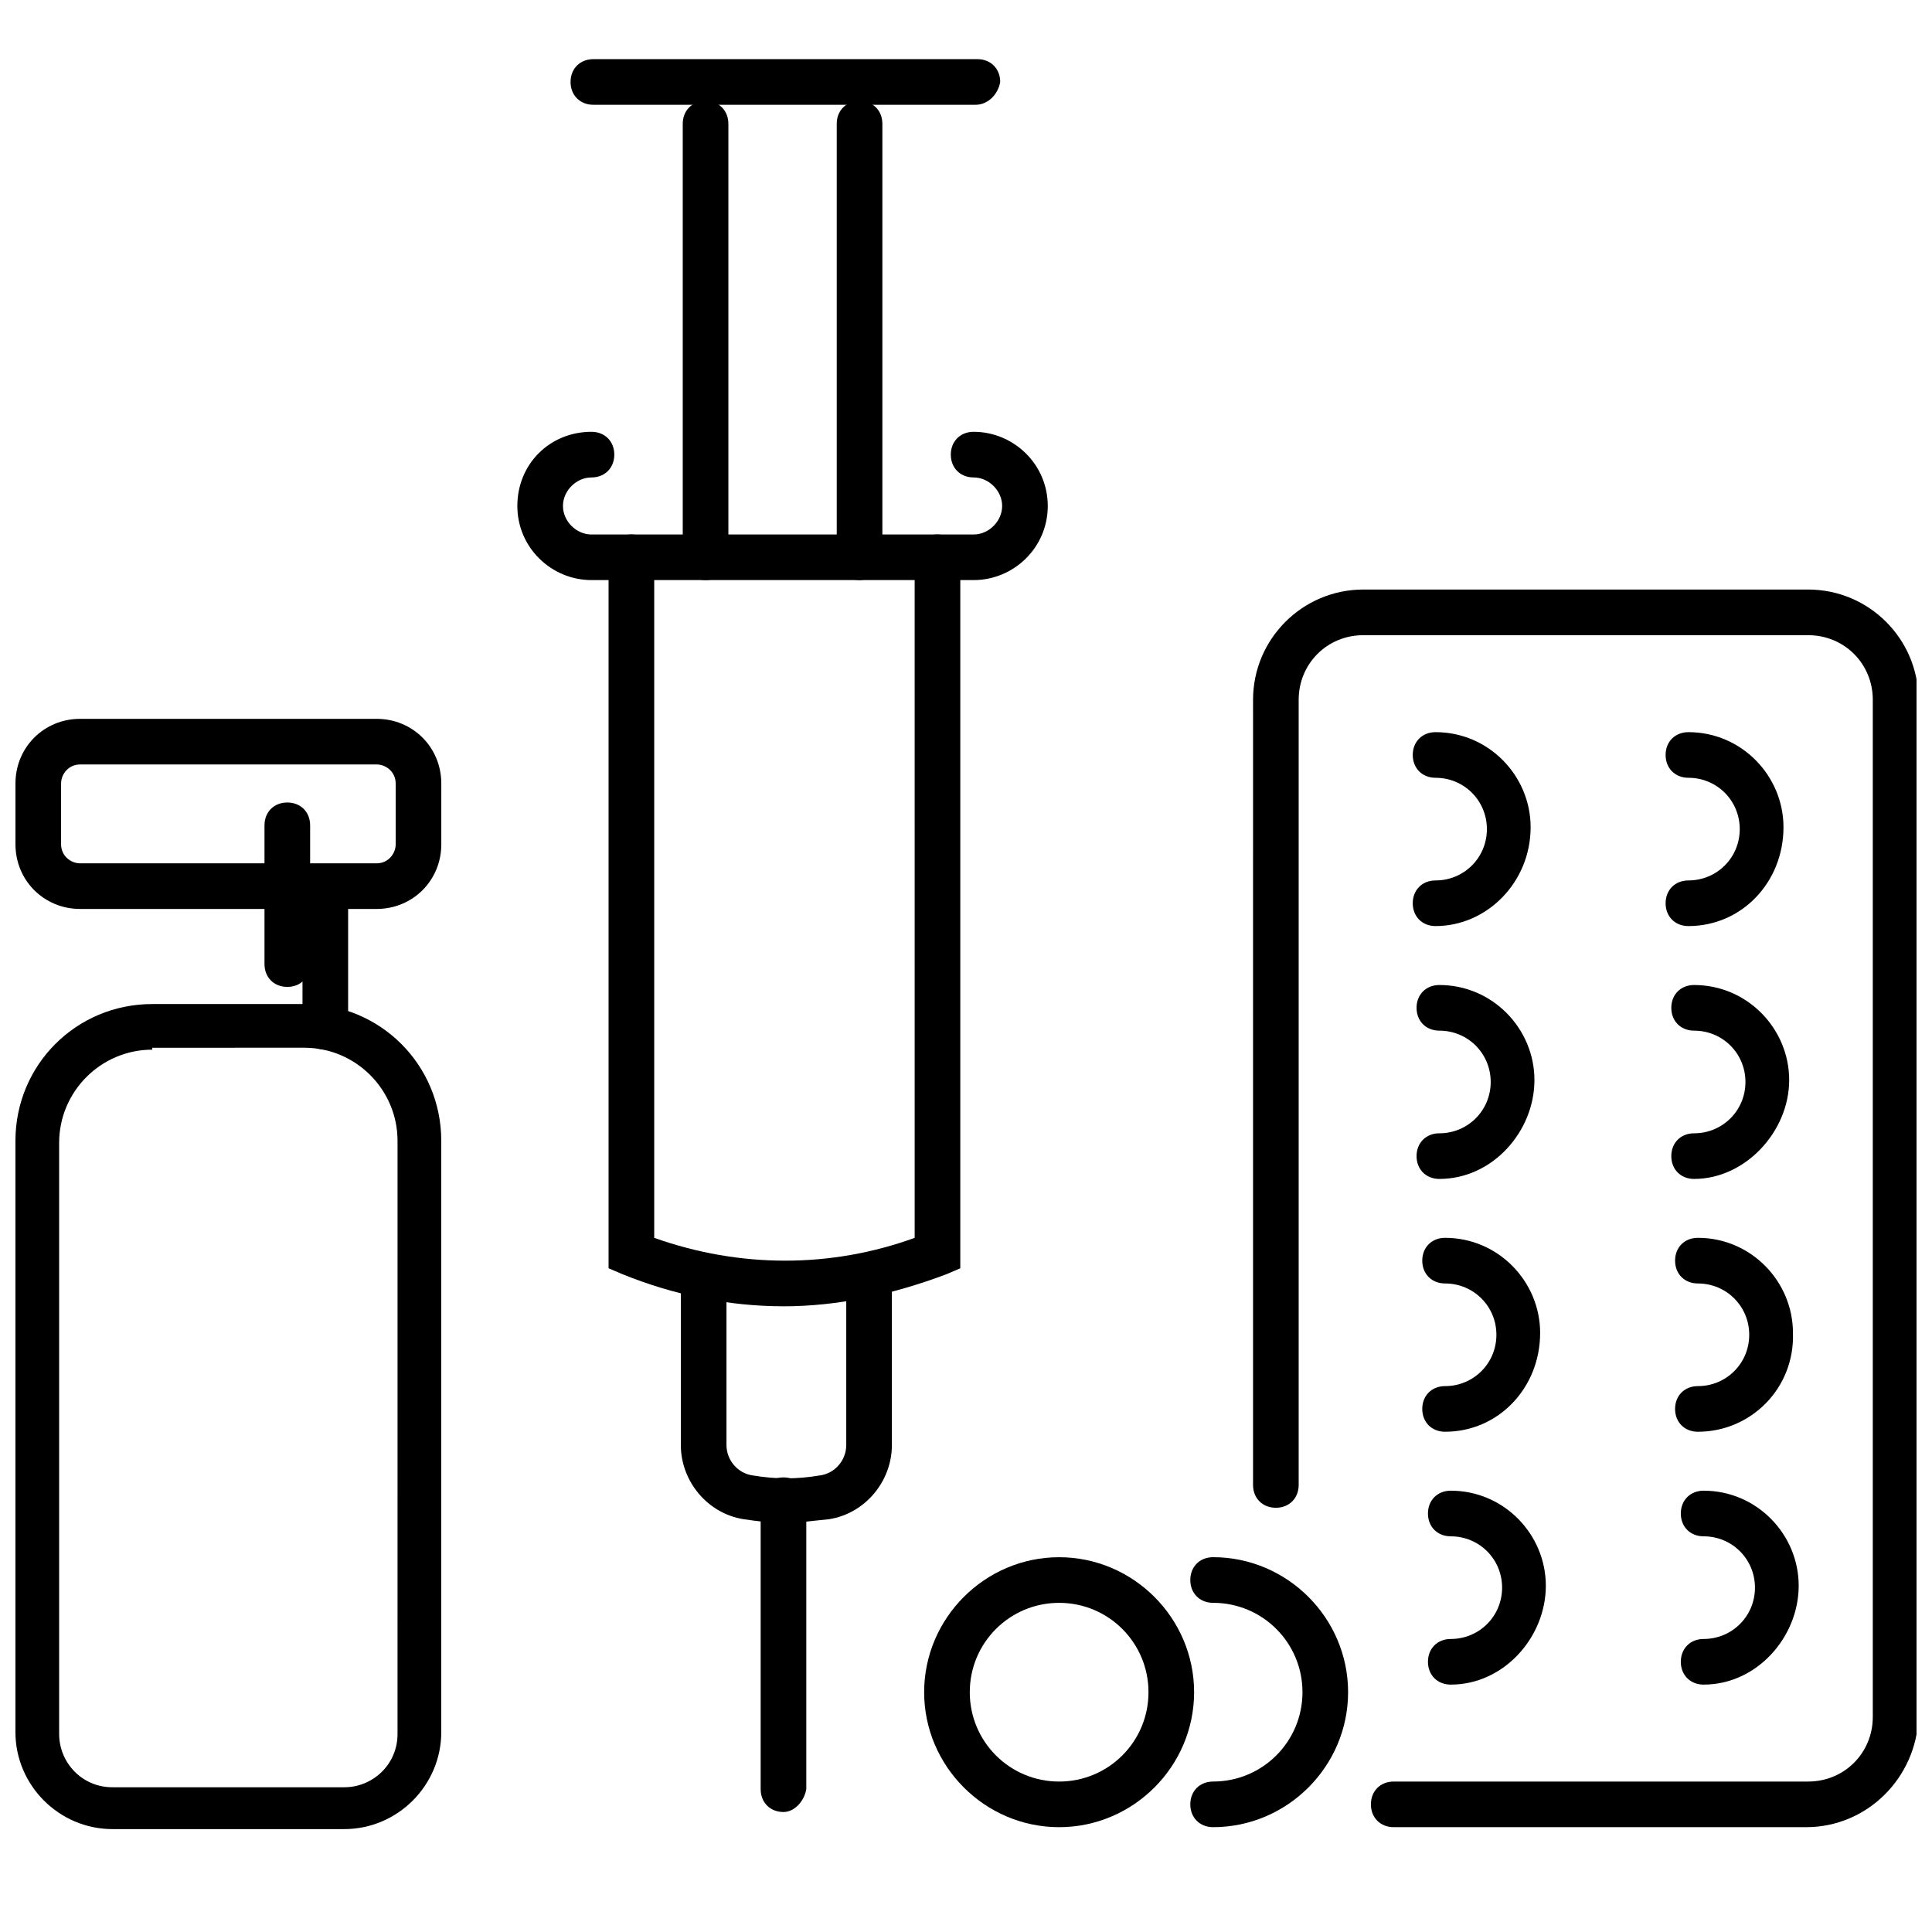 <?xml version="1.0" encoding="UTF-8"?>
<!-- Uploaded to: SVG Repo, www.svgrepo.com, Generator: SVG Repo Mixer Tools -->
<svg width="800px" height="800px" version="1.1" viewBox="144 144 512 512" xmlns="http://www.w3.org/2000/svg">
 <defs>
  <clipPath id="c">
   <path d="m476 300h175.9v329h-175.9z"/>
  </clipPath>
  <clipPath id="b">
   <path d="m148.09 410h112.91v219h-112.91z"/>
  </clipPath>
  <clipPath id="a">
   <path d="m148.09 334h112.91v51h-112.91z"/>
  </clipPath>
 </defs>
 <path d="m220.14 405.54c-3.527 0-6.047-2.519-6.047-6.047v-36.777c0-3.527 2.519-6.047 6.047-6.047 3.527 0 6.047 2.519 6.047 6.047v36.777c0 3.527-2.519 6.047-6.047 6.047z"/>
 <g clip-path="url(#c)">
  <path d="m622.68 628.22h-109.33c-3.527 0-6.047-2.519-6.047-6.047 0-3.527 2.519-6.047 6.047-6.047h109.83c9.574 0 17.129-7.559 17.129-17.129v-269.54c0-9.574-7.559-17.129-17.129-17.129h-117.89c-9.574 0-17.129 7.559-17.129 17.129v208.07c0 3.527-2.519 6.047-6.047 6.047-3.527 0-6.047-2.519-6.047-6.047l0.004-208.07c0-16.121 13.098-29.223 29.223-29.223h117.89c16.121 0 29.223 13.098 29.223 29.223v269.54c-0.508 16.121-13.605 29.219-29.727 29.219z"/>
 </g>
 <path d="m524.44 389.42c-3.527 0-6.047-2.519-6.047-6.047s2.519-6.047 6.047-6.047c7.559 0 13.602-6.047 13.602-13.602 0-7.559-6.047-13.602-13.602-13.602-3.527 0-6.047-2.519-6.047-6.047 0-3.527 2.519-6.047 6.047-6.047 14.105 0 25.191 11.586 25.191 25.191-0.004 14.613-11.59 26.199-25.191 26.199z"/>
 <path d="m591.45 389.42c-3.527 0-6.047-2.519-6.047-6.047s2.519-6.047 6.047-6.047c7.559 0 13.602-6.047 13.602-13.602 0-7.559-6.047-13.602-13.602-13.602-3.527 0-6.047-2.519-6.047-6.047 0-3.527 2.519-6.047 6.047-6.047 14.105 0 25.191 11.586 25.191 25.191 0 14.613-11.082 26.199-25.191 26.199z"/>
 <path d="m525.45 456.43c-3.527 0-6.047-2.519-6.047-6.047s2.519-6.047 6.047-6.047c7.559 0 13.602-6.047 13.602-13.602 0-7.559-6.047-13.602-13.602-13.602-3.527 0-6.047-2.519-6.047-6.047 0-3.527 2.519-6.047 6.047-6.047 14.105 0 25.191 11.586 25.191 25.191 0 13.602-11.082 26.199-25.191 26.199z"/>
 <path d="m592.96 456.43c-3.527 0-6.047-2.519-6.047-6.047s2.519-6.047 6.047-6.047c7.559 0 13.602-6.047 13.602-13.602 0-7.559-6.047-13.602-13.602-13.602-3.527 0-6.047-2.519-6.047-6.047 0-3.527 2.519-6.047 6.047-6.047 14.105 0 25.191 11.586 25.191 25.191 0 13.602-11.59 26.199-25.191 26.199z"/>
 <path d="m526.96 523.43c-3.527 0-6.047-2.519-6.047-6.047 0-3.527 2.519-6.047 6.047-6.047 7.559 0 13.602-6.047 13.602-13.602 0-7.559-6.047-13.602-13.602-13.602-3.527 0-6.047-2.519-6.047-6.047s2.519-6.047 6.047-6.047c14.105 0 25.191 11.586 25.191 25.191 0 14.609-11.082 26.199-25.191 26.199z"/>
 <path d="m593.96 523.43c-3.527 0-6.047-2.519-6.047-6.047 0-3.527 2.519-6.047 6.047-6.047 7.559 0 13.602-6.047 13.602-13.602 0-7.559-6.047-13.602-13.602-13.602-3.527 0-6.047-2.519-6.047-6.047s2.519-6.047 6.047-6.047c14.105 0 25.191 11.586 25.191 25.191 0.504 14.609-11.086 26.199-25.191 26.199z"/>
 <path d="m528.47 590.44c-3.527 0-6.047-2.519-6.047-6.047s2.519-6.047 6.047-6.047c7.559 0 13.602-6.047 13.602-13.602 0-7.559-6.047-13.602-13.602-13.602-3.527 0-6.047-2.519-6.047-6.047s2.519-6.047 6.047-6.047c14.105 0 25.191 11.586 25.191 25.191s-11.082 26.199-25.191 26.199z"/>
 <path d="m595.48 590.44c-3.527 0-6.047-2.519-6.047-6.047s2.519-6.047 6.047-6.047c7.559 0 13.602-6.047 13.602-13.602 0-7.559-6.047-13.602-13.602-13.602-3.527 0-6.047-2.519-6.047-6.047s2.519-6.047 6.047-6.047c14.105 0 25.191 11.586 25.191 25.191s-11.086 26.199-25.191 26.199z"/>
 <path d="m465.49 628.22c-3.527 0-6.047-2.519-6.047-6.047 0-3.527 2.519-6.047 6.047-6.047 13.098 0 23.68-10.578 23.68-23.68 0-13.098-10.578-23.68-23.68-23.68-3.527 0-6.047-2.519-6.047-6.047s2.519-6.047 6.047-6.047c19.648 0 35.77 16.121 35.77 35.77 0.004 19.656-16.121 35.777-35.77 35.777z"/>
 <path d="m424.68 628.22c-19.648 0-35.77-16.121-35.77-35.77s16.121-35.77 35.77-35.77c19.648 0 35.77 16.121 35.77 35.77 0.004 19.648-16.121 35.77-35.77 35.77zm0-59.449c-13.098 0-23.68 10.578-23.68 23.68 0 13.098 10.578 23.68 23.68 23.68 13.098 0 23.68-10.578 23.68-23.68 0-13.098-10.578-23.68-23.68-23.68z"/>
 <g clip-path="url(#b)">
  <path d="m235.25 628.73h-61.465c-14.105 0-25.695-11.586-25.695-25.695v-156.68c0-20.152 16.121-36.273 36.273-36.273h40.305c20.152 0 36.273 16.121 36.273 36.273v156.68c0 14.109-11.586 25.695-25.691 25.695zm-50.887-206.56c-13.602 0-24.688 11.082-24.688 24.688v156.68c0 7.559 6.047 14.105 14.105 14.105h61.465c7.559 0 14.105-6.047 14.105-14.105l0.004-157.19c0-13.602-11.082-24.688-24.688-24.688l-40.305 0.004z"/>
 </g>
 <path d="m230.21 422.17c-3.527 0-6.047-2.519-6.047-6.047v-36.777c0-3.527 2.519-6.047 6.047-6.047s6.047 2.519 6.047 6.047v36.777c-0.504 3.023-3.023 6.047-6.047 6.047z"/>
 <g clip-path="url(#a)">
  <path d="m243.82 384.88h-78.594c-9.57 0-17.129-7.555-17.129-17.129v-16.121c0-9.574 7.559-17.129 17.129-17.129h78.594c9.574 0 17.129 7.559 17.129 17.129v16.121c0 9.574-7.555 17.129-17.129 17.129zm-78.594-38.289c-3.023 0-5.039 2.519-5.039 5.039v16.121c0 3.023 2.519 5.039 5.039 5.039h78.594c3.023 0 5.039-2.519 5.039-5.039v-16.121c0-3.023-2.519-5.039-5.039-5.039z"/>
 </g>
 <path d="m351.63 490.18c-14.609 0-29.223-3.023-42.824-8.566l-3.527-1.512v-188.42c0-3.527 2.519-6.047 6.047-6.047s6.047 2.519 6.047 6.047v180.36c22.672 8.062 46.855 8.062 69.023 0l-0.004-180.36c0-3.527 2.519-6.047 6.047-6.047s6.047 2.519 6.047 6.047v188.43l-3.527 1.512c-14.609 5.539-29.223 8.562-43.328 8.562z"/>
 <path d="m351.63 624.2c-3.527 0-6.047-2.519-6.047-6.047v-76.578c0-3.527 2.519-6.047 6.047-6.047 3.527 0 6.047 2.519 6.047 6.047v76.578c-0.504 3.023-3.023 6.047-6.047 6.047z"/>
 <path d="m402.02 297.73h-101.27c-10.578 0-19.648-8.566-19.648-19.648s8.566-19.648 19.648-19.648c3.527 0 6.047 2.519 6.047 6.047 0 3.527-2.519 6.047-6.047 6.047-4.031 0-7.559 3.527-7.559 7.559s3.527 7.559 7.559 7.559h101.27c4.031 0 7.559-3.527 7.559-7.559s-3.527-7.559-7.559-7.559c-3.527 0-6.047-2.519-6.047-6.047 0-3.527 2.519-6.047 6.047-6.047 10.578 0 19.648 8.566 19.648 19.648 0.004 11.082-9.066 19.648-19.645 19.648z"/>
 <path d="m330.98 297.73c-3.527 0-6.047-2.519-6.047-6.047v-114.87c0-3.527 2.519-6.047 6.047-6.047 3.527 0 6.047 2.519 6.047 6.047v114.87c0 3.527-2.519 6.047-6.047 6.047z"/>
 <path d="m371.79 297.73c-3.527 0-6.047-2.519-6.047-6.047v-114.87c0-3.527 2.519-6.047 6.047-6.047s6.047 2.519 6.047 6.047v114.87c-0.504 3.527-3.023 6.047-6.047 6.047z"/>
 <path d="m351.63 547.61c-3.527 0-7.055-0.504-10.578-1.008-9.574-1.512-16.625-10.078-16.625-19.648v-44.84c0-3.527 2.519-6.047 6.047-6.047 3.527 0 6.047 2.519 6.047 6.047v44.84c0 4.031 3.023 7.559 7.055 8.062 6.047 1.008 11.586 1.008 17.633 0 4.031-0.504 7.055-4.031 7.055-8.062v-44.84c0-3.527 2.519-6.047 6.047-6.047s6.047 2.519 6.047 6.047v44.84c0 9.574-7.055 18.137-16.625 19.648-5.047 0.504-8.574 1.008-12.102 1.008z"/>
 <path d="m402.52 171.77h-101.27c-3.527 0-6.047-2.519-6.047-6.047 0-3.527 2.519-6.047 6.047-6.047h101.77c3.527 0 6.047 2.519 6.047 6.047-0.504 3.023-3.023 6.047-6.551 6.047z"/>
</svg>